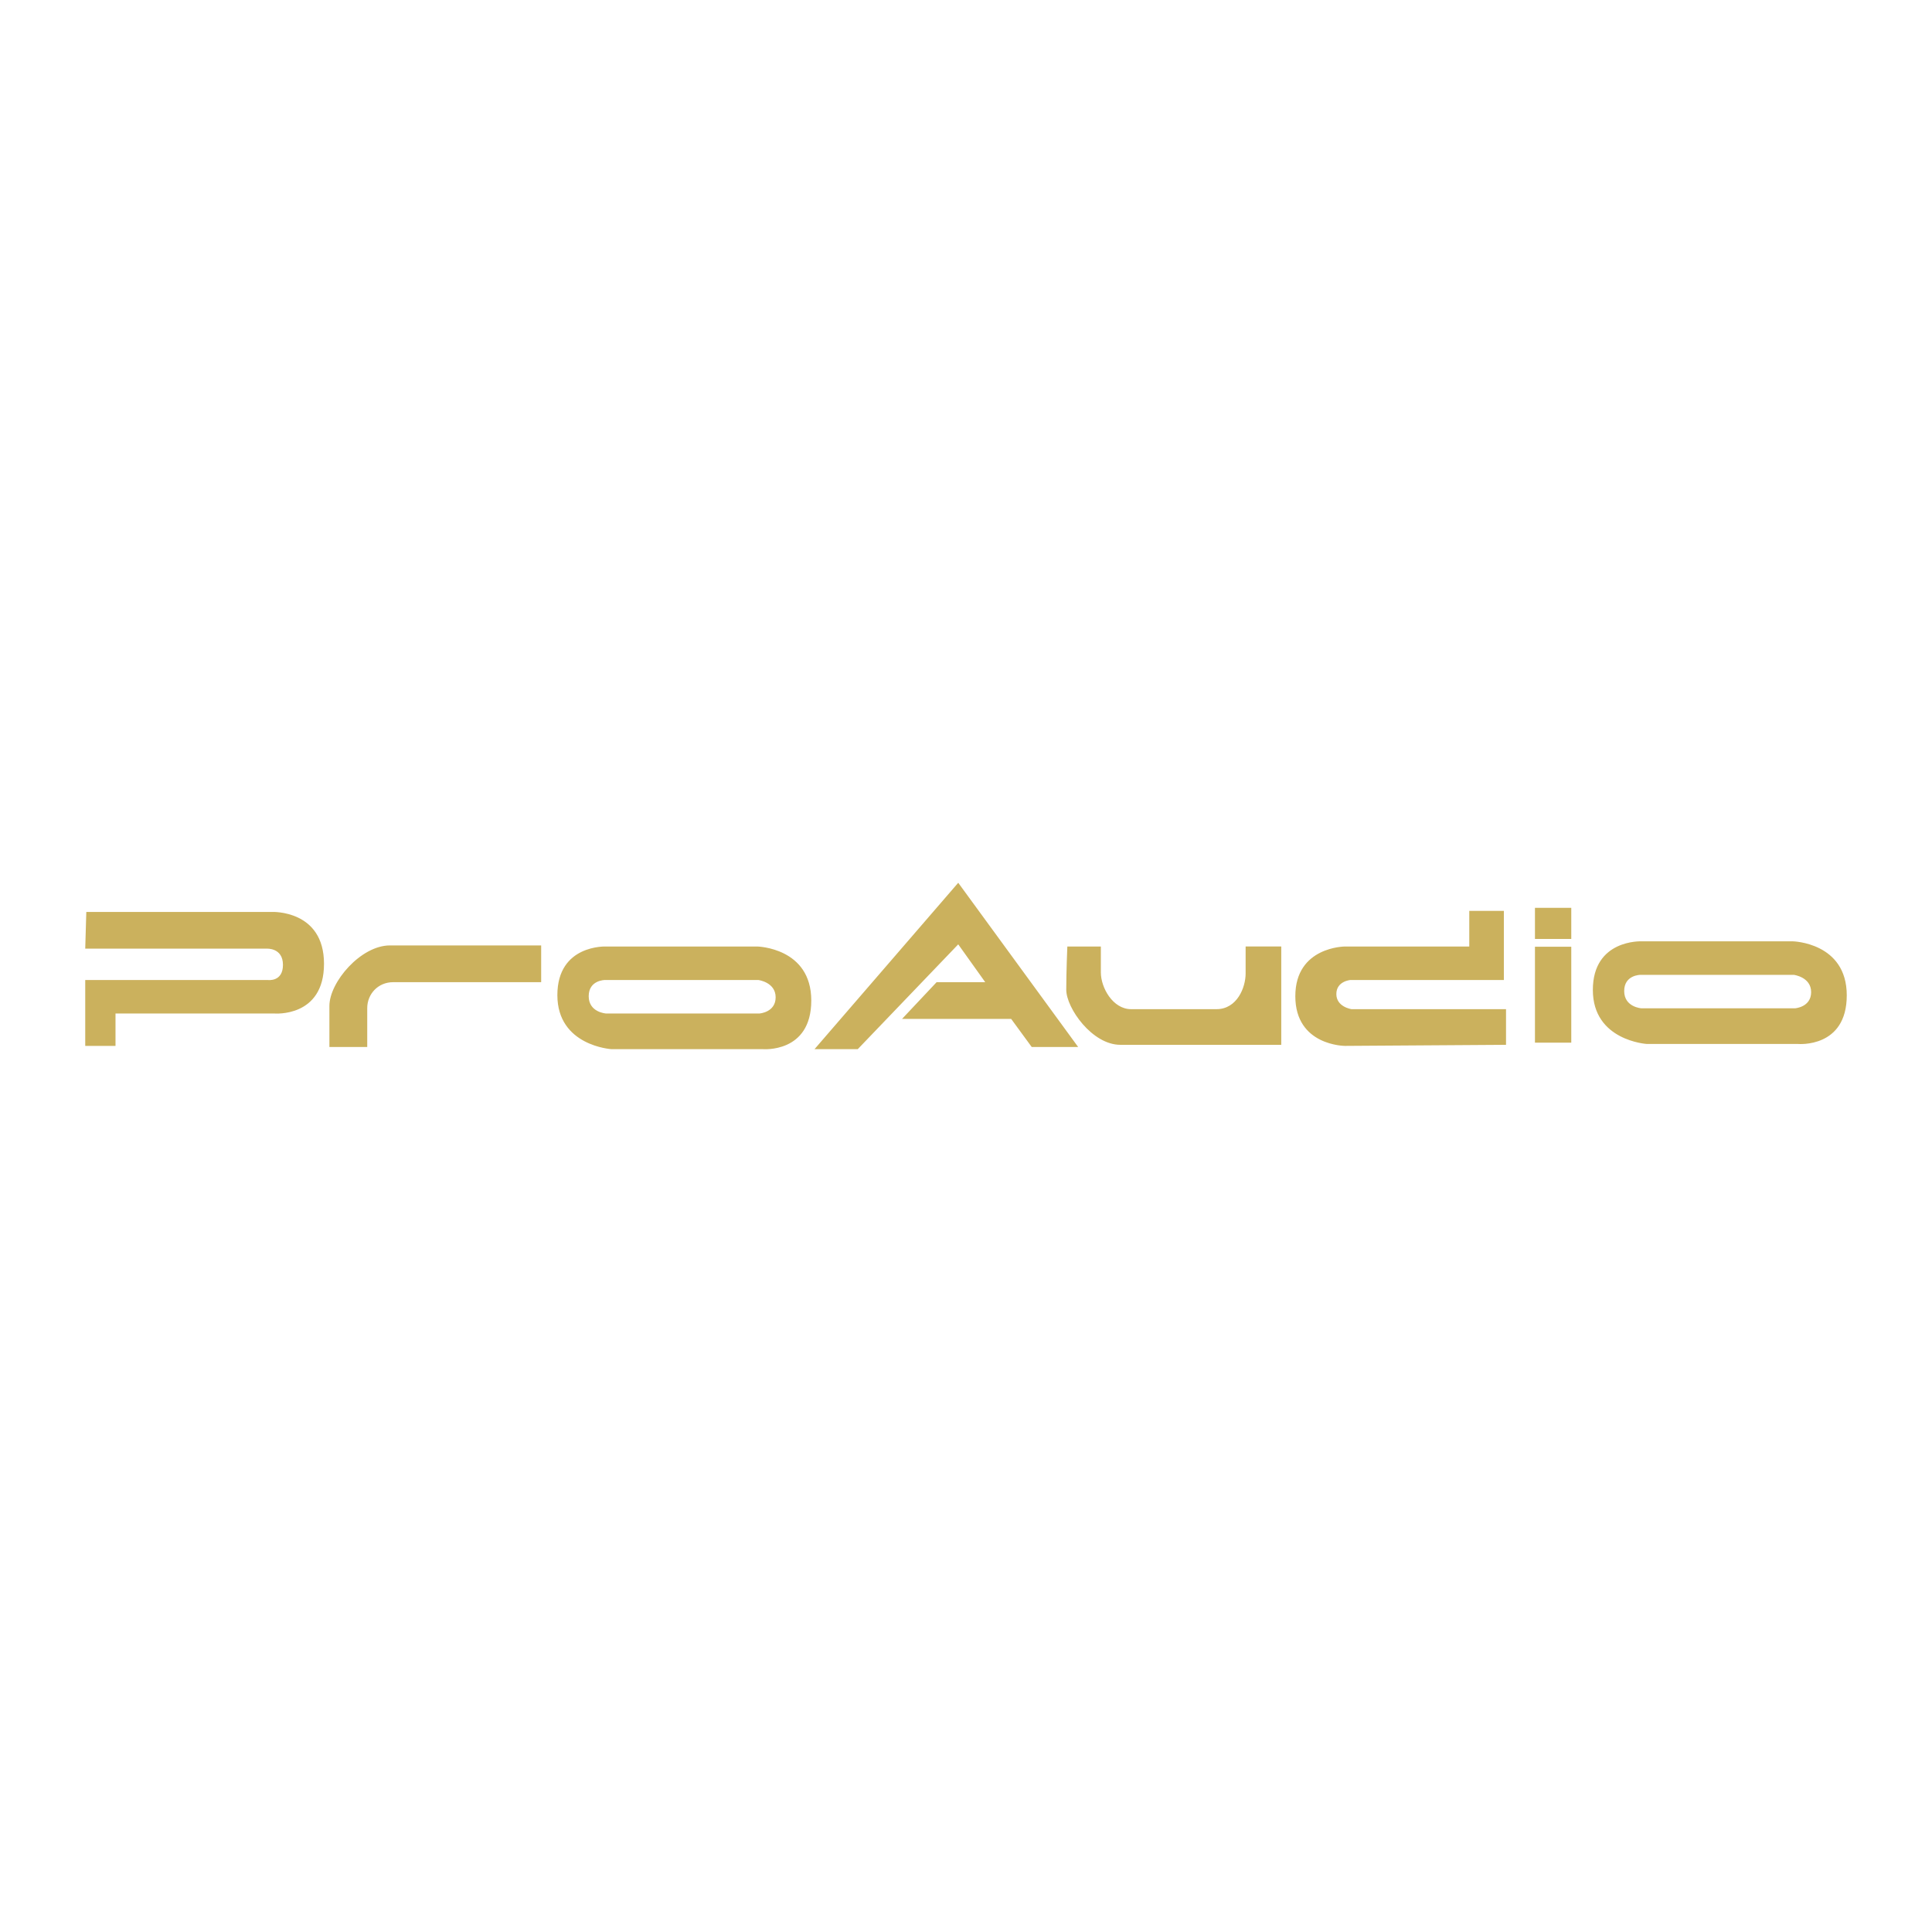 <svg xmlns="http://www.w3.org/2000/svg" width="2500" height="2500" viewBox="0 0 192.756 192.756"><g fill-rule="evenodd" clip-rule="evenodd"><path fill="#fff" d="M0 0h192.756v192.756H0V0z"/><path d="M8.611 90.984h18.542s5.173-.216 5.173 5.174c0 5.391-4.958 4.959-4.958 4.959H11.524v3.232h-3.02v-6.574h18.219s1.507.217 1.507-1.51c0-1.724-1.614-1.617-1.614-1.617H8.504l.107-3.664zM32.865 104.459h3.774v-3.881c0-1.401 1.077-2.586 2.587-2.586h14.766v-3.667H38.903c-2.911 0-6.039 3.667-6.039 6.036l.001 4.098zM75.552 94.433h-15.09s-4.853-.215-4.853 4.852c0 5.064 5.39 5.389 5.39 5.389h15.093s4.849.432 4.849-4.852c0-5.28-5.389-5.389-5.389-5.389zm.218 6.684H60.462s-1.727-.107-1.727-1.725 1.619-1.617 1.619-1.617h15.307s1.725.217 1.725 1.725c0 1.51-1.616 1.617-1.616 1.617zM85.579 104.674h-4.313l14.337-16.6 11.965 16.385h-4.634l-2.051-2.803H89.998l3.448-3.664h4.851l-2.694-3.774-10.024 10.456zM106.488 94.433h3.344v2.588c0 1.508 1.188 3.664 3.018 3.664h8.518c2.047 0 2.908-2.156 2.908-3.557v-2.696h3.555v9.809h-16.059c-2.803 0-5.391-3.664-5.391-5.496 0-1.833.107-4.312.107-4.312zM146.59 94.433v-3.557h3.451v6.899h-15.309s-1.404.107-1.404 1.402c0 1.291 1.512 1.508 1.512 1.508h15.416v3.557l-16.064.107s-4.957 0-4.957-4.957c0-4.959 4.957-4.959 4.957-4.959h12.398zM153.143 90.576h3.623v3.104h-3.623v-3.104zM153.143 94.454h3.623v9.571h-3.623v-9.571zM178.863 93.916h-15.092s-4.852-.214-4.852 4.852 5.389 5.389 5.389 5.389H179.4s4.852.432 4.852-4.852c0-5.28-5.389-5.389-5.389-5.389zm.217 6.684h-15.309s-1.725-.107-1.725-1.725c0-1.615 1.619-1.615 1.619-1.615h15.305s1.727.215 1.727 1.723c0 1.509-1.617 1.617-1.617 1.617z" fill="#cbb15d"/></g></svg>